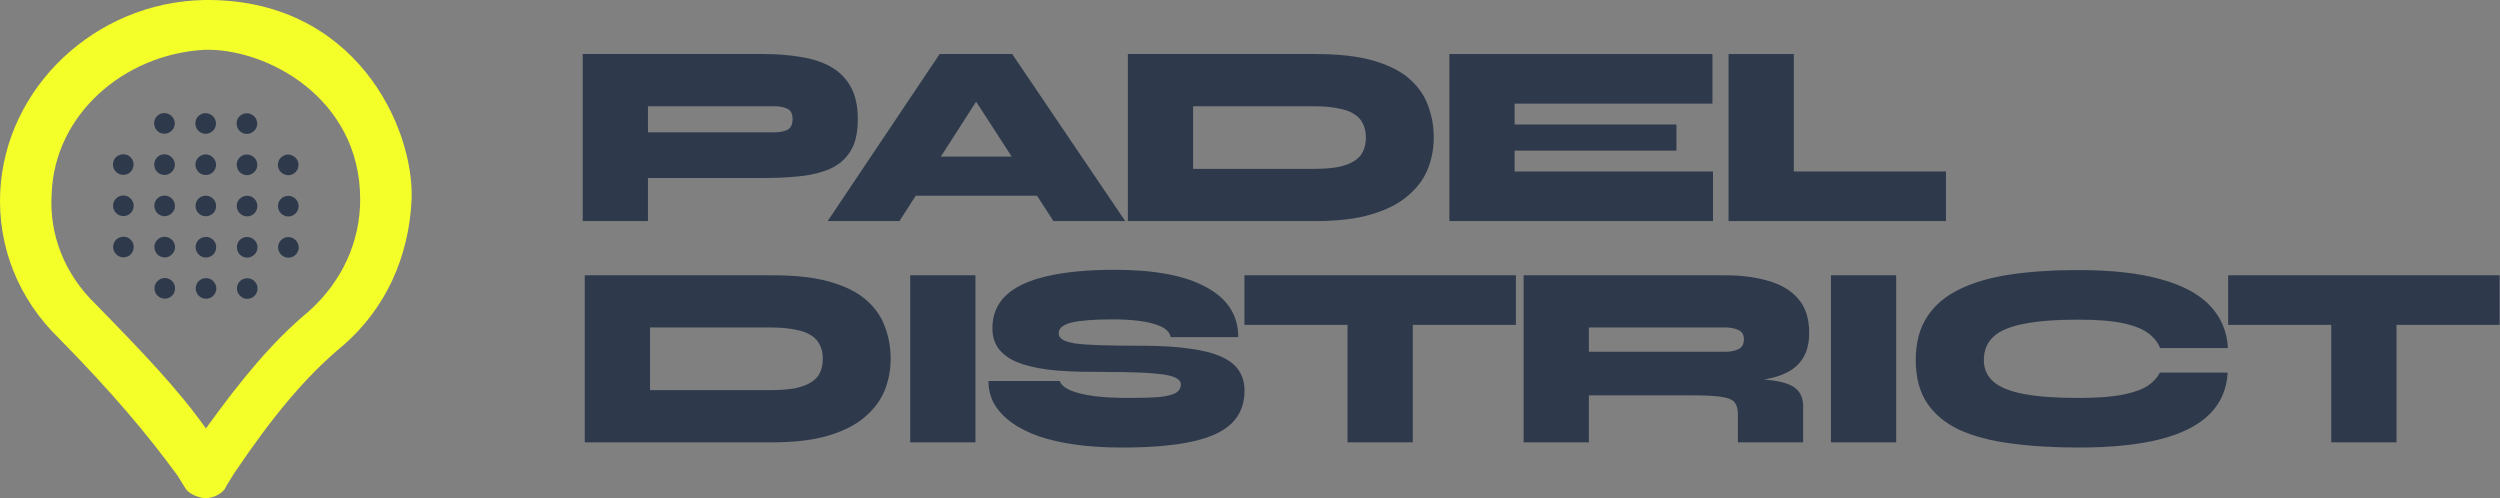 <?xml version="1.0" encoding="UTF-8"?> <svg xmlns="http://www.w3.org/2000/svg" width="271" height="54" viewBox="0 0 271 54" fill="none"><rect x="0" y="0" width="271" height="54" fill="#808080" stroke="none"/><path d="M69.787 19.296V14.345H83.906C84.472 14.345 84.943 14.26 85.321 14.09C85.717 13.902 85.915 13.515 85.915 12.93C85.915 12.327 85.717 11.94 85.321 11.77C84.943 11.6 84.472 11.516 83.906 11.516H70.24V23.965H63.167V5.857H82.802C84.217 5.857 85.538 5.961 86.764 6.168C88.009 6.357 89.093 6.706 90.017 7.215C90.942 7.724 91.668 8.441 92.196 9.365C92.724 10.29 92.988 11.478 92.988 12.93C92.988 14.383 92.724 15.533 92.196 16.382C91.668 17.231 90.942 17.863 90.017 18.278C89.093 18.693 88.009 18.966 86.764 19.098C85.538 19.23 84.217 19.296 82.802 19.296H69.787Z" fill="#2E3A4C"></path><path d="M96.055 21.22V16.976H115.408V21.22H96.055ZM89.718 23.965L101.856 5.857H109.721L121.973 23.965H114.192L103.695 7.752H107.911L97.499 23.965H89.718Z" fill="#2E3A4C"></path><path d="M142.631 5.857C145.178 5.857 147.281 6.102 148.941 6.592C150.601 7.083 151.902 7.752 152.845 8.601C153.789 9.45 154.449 10.421 154.826 11.516C155.222 12.591 155.42 13.723 155.42 14.911C155.42 16.099 155.203 17.24 154.769 18.334C154.336 19.41 153.619 20.372 152.619 21.22C151.638 22.069 150.327 22.739 148.686 23.229C147.064 23.72 145.046 23.965 142.631 23.965H122.26V5.857H142.631ZM129.333 18.306H142.348C143.405 18.306 144.301 18.24 145.036 18.108C145.772 17.957 146.357 17.74 146.791 17.457C147.243 17.174 147.564 16.825 147.753 16.41C147.96 15.976 148.064 15.477 148.064 14.911C148.064 14.345 147.96 13.854 147.753 13.44C147.564 13.006 147.243 12.647 146.791 12.364C146.357 12.081 145.772 11.874 145.036 11.742C144.301 11.591 143.405 11.516 142.348 11.516H129.333V18.306Z" fill="#2E3A4C"></path><path d="M164.184 16.326V18.589H185.688V23.965H157.111V5.857H185.631V11.233H164.184V13.496H181.726V16.326H164.184Z" fill="#2E3A4C"></path><path d="M194.449 5.857V18.589H210.944V23.965H187.375V5.857H194.449Z" fill="#2E3A4C"></path><path d="M83.761 29.84C86.307 29.84 88.41 30.085 90.07 30.575C91.73 31.066 93.031 31.735 93.975 32.584C94.918 33.433 95.578 34.404 95.955 35.498C96.351 36.574 96.549 37.705 96.549 38.894C96.549 40.082 96.332 41.223 95.899 42.317C95.465 43.392 94.748 44.354 93.748 45.203C92.767 46.052 91.457 46.721 89.815 47.212C88.193 47.702 86.175 47.948 83.761 47.948H63.389V29.84H83.761ZM70.463 42.289H83.478C84.534 42.289 85.43 42.223 86.165 42.091C86.901 41.94 87.486 41.723 87.92 41.44C88.373 41.157 88.693 40.808 88.882 40.393C89.089 39.959 89.193 39.459 89.193 38.894C89.193 38.328 89.089 37.837 88.882 37.422C88.693 36.989 88.373 36.63 87.92 36.347C87.486 36.064 86.901 35.857 86.165 35.725C85.43 35.574 84.534 35.498 83.478 35.498H70.463V42.289Z" fill="#2E3A4C"></path><path d="M98.665 29.84H105.738V47.948H98.665V29.84Z" fill="#2E3A4C"></path><path d="M107.15 41.298H114.875C115.007 41.695 115.393 42.034 116.035 42.317C116.676 42.581 117.534 42.789 118.609 42.94C119.703 43.072 120.967 43.138 122.401 43.138C123.815 43.138 124.928 43.1 125.739 43.025C126.569 42.93 127.154 42.779 127.494 42.572C127.833 42.345 128.003 42.044 128.003 41.666C128.003 41.308 127.729 41.035 127.182 40.846C126.635 40.638 125.664 40.497 124.268 40.421C122.872 40.346 120.911 40.308 118.383 40.308C116.497 40.308 114.865 40.223 113.488 40.054C112.13 39.865 111.008 39.582 110.121 39.205C109.254 38.809 108.612 38.318 108.197 37.733C107.782 37.13 107.575 36.413 107.575 35.583C107.575 34.15 108.056 32.971 109.018 32.047C109.999 31.103 111.47 30.405 113.432 29.953C115.412 29.481 117.883 29.245 120.845 29.245C125.183 29.245 128.493 29.877 130.776 31.141C133.077 32.386 134.228 34.187 134.228 36.545H126.899C126.805 35.923 126.22 35.451 125.145 35.13C124.07 34.791 122.542 34.621 120.562 34.621C118.6 34.621 117.138 34.734 116.176 34.961C115.233 35.187 114.761 35.574 114.761 36.121C114.761 36.404 114.893 36.63 115.158 36.8C115.422 36.97 115.874 37.111 116.516 37.224C117.176 37.319 118.1 37.385 119.288 37.422C120.477 37.46 121.986 37.479 123.815 37.479C125.834 37.479 127.55 37.583 128.965 37.79C130.38 37.979 131.521 38.271 132.388 38.667C133.275 39.063 133.916 39.573 134.312 40.195C134.709 40.799 134.907 41.516 134.907 42.345C134.907 43.779 134.454 44.948 133.548 45.854C132.643 46.759 131.21 47.429 129.248 47.863C127.286 48.297 124.721 48.513 121.552 48.513C119.76 48.513 118.11 48.41 116.601 48.202C115.11 47.995 113.781 47.693 112.611 47.297C111.442 46.882 110.451 46.382 109.64 45.797C108.829 45.194 108.207 44.524 107.773 43.788C107.358 43.034 107.15 42.204 107.15 41.298Z" fill="#2E3A4C"></path><path d="M134.897 29.84H164.323V35.215H134.897V29.84ZM146.073 34.848H153.147V47.948H146.073V34.848Z" fill="#2E3A4C"></path><path d="M165.16 47.948V29.84H187.031C188.748 29.84 190.285 30.038 191.643 30.434C193.02 30.811 194.105 31.452 194.897 32.358C195.708 33.263 196.114 34.499 196.114 36.064C196.114 37.102 195.925 37.96 195.548 38.639C195.17 39.318 194.652 39.846 193.992 40.223C193.331 40.601 192.577 40.874 191.728 41.044C190.879 41.214 189.993 41.317 189.068 41.355L187.003 40.959C189.248 40.978 190.974 41.072 192.181 41.242C193.407 41.412 194.256 41.723 194.727 42.176C195.218 42.609 195.463 43.241 195.463 44.071V47.948H188.389V44.92C188.389 44.354 188.276 43.93 188.05 43.647C187.842 43.345 187.371 43.138 186.635 43.025C185.918 42.911 184.806 42.855 183.297 42.855H172.234V47.948H165.16ZM172.234 38.13H187.031C187.597 38.13 188.069 38.035 188.446 37.847C188.842 37.658 189.04 37.3 189.04 36.772C189.04 36.281 188.842 35.951 188.446 35.781C188.069 35.593 187.597 35.498 187.031 35.498H172.234V38.13Z" fill="#2E3A4C"></path><path d="M198.474 29.84H205.547V47.948H198.474V29.84Z" fill="#2E3A4C"></path><path d="M241.478 40.393C241.384 42.185 240.733 43.685 239.526 44.892C238.319 46.099 236.536 47.005 234.178 47.608C231.839 48.212 228.878 48.513 225.294 48.513C222.559 48.513 220.107 48.363 217.938 48.061C215.769 47.778 213.92 47.287 212.392 46.59C210.864 45.873 209.695 44.901 208.884 43.675C208.073 42.449 207.667 40.902 207.667 39.035C207.667 37.168 208.073 35.611 208.884 34.367C209.695 33.103 210.864 32.103 212.392 31.367C213.92 30.613 215.769 30.075 217.938 29.755C220.107 29.434 222.559 29.274 225.294 29.274C228.878 29.274 231.849 29.604 234.207 30.264C236.565 30.905 238.347 31.858 239.554 33.122C240.761 34.385 241.412 35.923 241.506 37.733H234.15C233.924 37.13 233.509 36.602 232.905 36.149C232.302 35.678 231.396 35.31 230.189 35.046C228.982 34.782 227.35 34.65 225.294 34.65C222.88 34.65 220.918 34.8 219.409 35.102C217.9 35.385 216.797 35.847 216.099 36.489C215.401 37.13 215.052 37.979 215.052 39.035C215.052 39.997 215.401 40.78 216.099 41.383C216.797 41.987 217.9 42.43 219.409 42.713C220.918 42.996 222.88 43.138 225.294 43.138C227.35 43.138 228.972 43.015 230.161 42.77C231.368 42.525 232.273 42.194 232.877 41.779C233.48 41.346 233.895 40.884 234.122 40.393H241.478Z" fill="#2E3A4C"></path><path d="M241.531 29.84H270.957V35.215H241.531V29.84ZM252.707 34.848H259.781V47.948H252.707V34.848Z" fill="#2E3A4C"></path><path d="M22.042 0.004C10.336 0.274 0.581 9.453 0.023 20.792C-0.255 26.732 1.974 32.401 6.434 36.721C12.008 42.391 15.91 46.98 19.255 51.57L20.091 52.92C20.37 53.46 21.485 54 22.321 54C23.157 54 24.272 53.46 24.551 52.65L25.387 51.3C29.568 45.091 33.191 40.771 37.093 37.531C41.831 33.481 44.34 27.812 44.619 21.602C44.898 13.773 38.487 -0.266 22.042 0.004ZM33.47 33.751C29.568 36.991 26.223 41.041 22.321 46.441C19.255 42.121 15.353 38.071 10.336 32.941C6.991 29.702 5.319 25.382 5.598 21.062C5.876 12.423 13.402 5.943 22.042 5.403C28.732 5.133 39.044 10.533 39.044 21.602C39.044 26.192 37.093 30.512 33.47 33.751Z" fill="#F4FF2A"></path><path d="M21.907 32.297C21.974 32.324 22.044 32.346 22.116 32.361C22.188 32.375 22.262 32.382 22.334 32.383C22.407 32.383 22.48 32.376 22.552 32.362C22.623 32.347 22.694 32.326 22.761 32.299C23.102 32.16 23.358 31.847 23.428 31.486C23.47 31.27 23.448 31.045 23.363 30.84C23.25 30.568 23.029 30.348 22.757 30.234C22.553 30.15 22.327 30.126 22.111 30.169C21.75 30.24 21.437 30.495 21.299 30.836C21.271 30.904 21.25 30.974 21.235 31.045C21.207 31.19 21.208 31.336 21.236 31.482C21.251 31.553 21.273 31.623 21.3 31.691C21.414 31.963 21.634 32.184 21.907 32.297Z" fill="#2E3A4C"></path><path d="M22.543 27.892C22.614 27.878 22.684 27.857 22.751 27.828C23.476 27.551 23.671 26.544 23.109 26.007C22.567 25.446 21.572 25.64 21.289 26.366C20.942 27.174 21.683 28.073 22.543 27.892Z" fill="#2E3A4C"></path><path d="M21.887 23.357C22.435 23.599 23.13 23.315 23.344 22.756C23.585 22.209 23.297 21.513 22.737 21.296C22.602 21.238 22.455 21.21 22.309 21.208C22.164 21.21 22.017 21.237 21.882 21.294C20.971 21.657 20.975 22.989 21.887 23.357Z" fill="#2E3A4C"></path><path d="M21.877 18.888C22.148 19.002 22.461 19.002 22.732 18.89C23.004 18.778 23.224 18.558 23.335 18.286C23.715 17.377 22.781 16.445 21.872 16.823C21.6 16.935 21.381 17.155 21.269 17.427C21.03 17.976 21.318 18.668 21.877 18.888Z" fill="#2E3A4C"></path><path d="M21.868 14.418C22.582 14.732 23.424 14.168 23.41 13.39C23.417 12.509 22.396 11.961 21.67 12.456C20.934 12.935 21.049 14.09 21.868 14.418Z" fill="#2E3A4C"></path><path d="M18.288 30.225C17.572 29.912 16.73 30.473 16.745 31.253C16.738 32.133 17.759 32.682 18.485 32.186C19.221 31.705 19.106 30.555 18.288 30.225Z" fill="#2E3A4C"></path><path d="M17.427 27.817C17.495 27.845 17.565 27.866 17.636 27.881C18.394 28.052 19.119 27.328 18.948 26.57C18.781 25.704 17.676 25.367 17.06 25.994C16.502 26.535 16.7 27.529 17.427 27.817Z" fill="#2E3A4C"></path><path d="M17.418 23.347C18.127 23.664 18.979 23.093 18.96 22.319C18.96 21.331 17.746 20.827 17.05 21.525C16.492 22.059 16.692 23.068 17.418 23.347Z" fill="#2E3A4C"></path><path d="M17.408 18.878C18.12 19.193 18.968 18.624 18.951 17.849C18.954 16.968 17.939 16.421 17.21 16.916C16.474 17.395 16.589 18.55 17.408 18.878Z" fill="#2E3A4C"></path><path d="M13.604 27.872C13.675 27.858 13.745 27.836 13.813 27.809C14.539 27.524 14.732 26.531 14.171 25.988C13.627 25.426 12.635 25.62 12.35 26.346C12.005 27.155 12.743 28.052 13.604 27.872Z" fill="#2E3A4C"></path><path d="M12.948 23.338C13.084 23.394 13.231 23.423 13.376 23.424C13.521 23.424 13.668 23.395 13.803 23.34C14.361 23.122 14.646 22.432 14.404 21.882C14.291 21.609 14.071 21.389 13.798 21.276C13.249 21.033 12.557 21.319 12.34 21.877C12.256 22.081 12.235 22.306 12.278 22.523C12.293 22.594 12.315 22.664 12.342 22.732C12.455 23.005 12.675 23.224 12.948 23.338Z" fill="#2E3A4C"></path><path d="M12.938 18.867C13.073 18.924 13.22 18.954 13.366 18.954C13.511 18.954 13.658 18.926 13.793 18.869C14.517 18.593 14.713 17.585 14.152 17.049C13.616 16.487 12.608 16.684 12.331 17.407C12.274 17.542 12.246 17.689 12.247 17.834C12.243 18.276 12.527 18.704 12.938 18.867Z" fill="#2E3A4C"></path><path d="M17.398 14.408C18.108 14.724 18.96 14.155 18.94 13.379C18.941 12.393 17.724 11.886 17.031 12.585C16.471 13.119 16.673 14.126 17.398 14.408Z" fill="#2E3A4C"></path><path d="M27.022 32.371C27.887 32.211 28.219 31.104 27.589 30.487C26.973 29.857 25.863 30.189 25.706 31.055C25.539 31.817 26.261 32.536 27.022 32.371Z" fill="#2E3A4C"></path><path d="M26.366 27.837C27.077 28.153 27.926 27.582 27.909 26.808C27.913 25.927 26.897 25.38 26.169 25.875C25.433 26.354 25.547 27.509 26.366 27.837Z" fill="#2E3A4C"></path><path d="M27.002 23.432C27.867 23.272 28.2 22.166 27.57 21.548C26.871 20.846 25.66 21.346 25.664 22.334C25.648 23.015 26.337 23.581 27.002 23.432Z" fill="#2E3A4C"></path><path d="M26.347 18.897C27.056 19.214 27.909 18.643 27.889 17.869C27.889 16.881 26.675 16.377 25.979 17.074C25.421 17.614 25.619 18.612 26.347 18.897Z" fill="#2E3A4C"></path><path d="M30.835 27.846C31.106 27.961 31.419 27.961 31.69 27.849C31.962 27.737 32.182 27.517 32.293 27.245C32.676 26.341 31.735 25.401 30.831 25.782C30.559 25.894 30.339 26.114 30.227 26.386C29.988 26.934 30.276 27.627 30.835 27.846Z" fill="#2E3A4C"></path><path d="M30.826 23.377C31.733 23.761 32.666 22.83 32.282 21.921C31.912 21.008 30.583 21.005 30.218 21.916C29.978 22.465 30.267 23.159 30.826 23.377Z" fill="#2E3A4C"></path><path d="M32.171 18.499C32.212 18.438 32.246 18.373 32.273 18.306C32.329 18.171 32.358 18.024 32.358 17.879C32.371 17.1 31.523 16.532 30.811 16.844C30.541 16.953 30.317 17.176 30.208 17.446C29.729 18.704 31.392 19.595 32.171 18.499Z" fill="#2E3A4C"></path><path d="M26.337 14.428C27.045 14.744 27.899 14.173 27.879 13.399C27.88 12.412 26.665 11.907 25.97 12.605C25.411 13.14 25.611 14.148 26.337 14.428Z" fill="#2E3A4C"></path></svg> 
